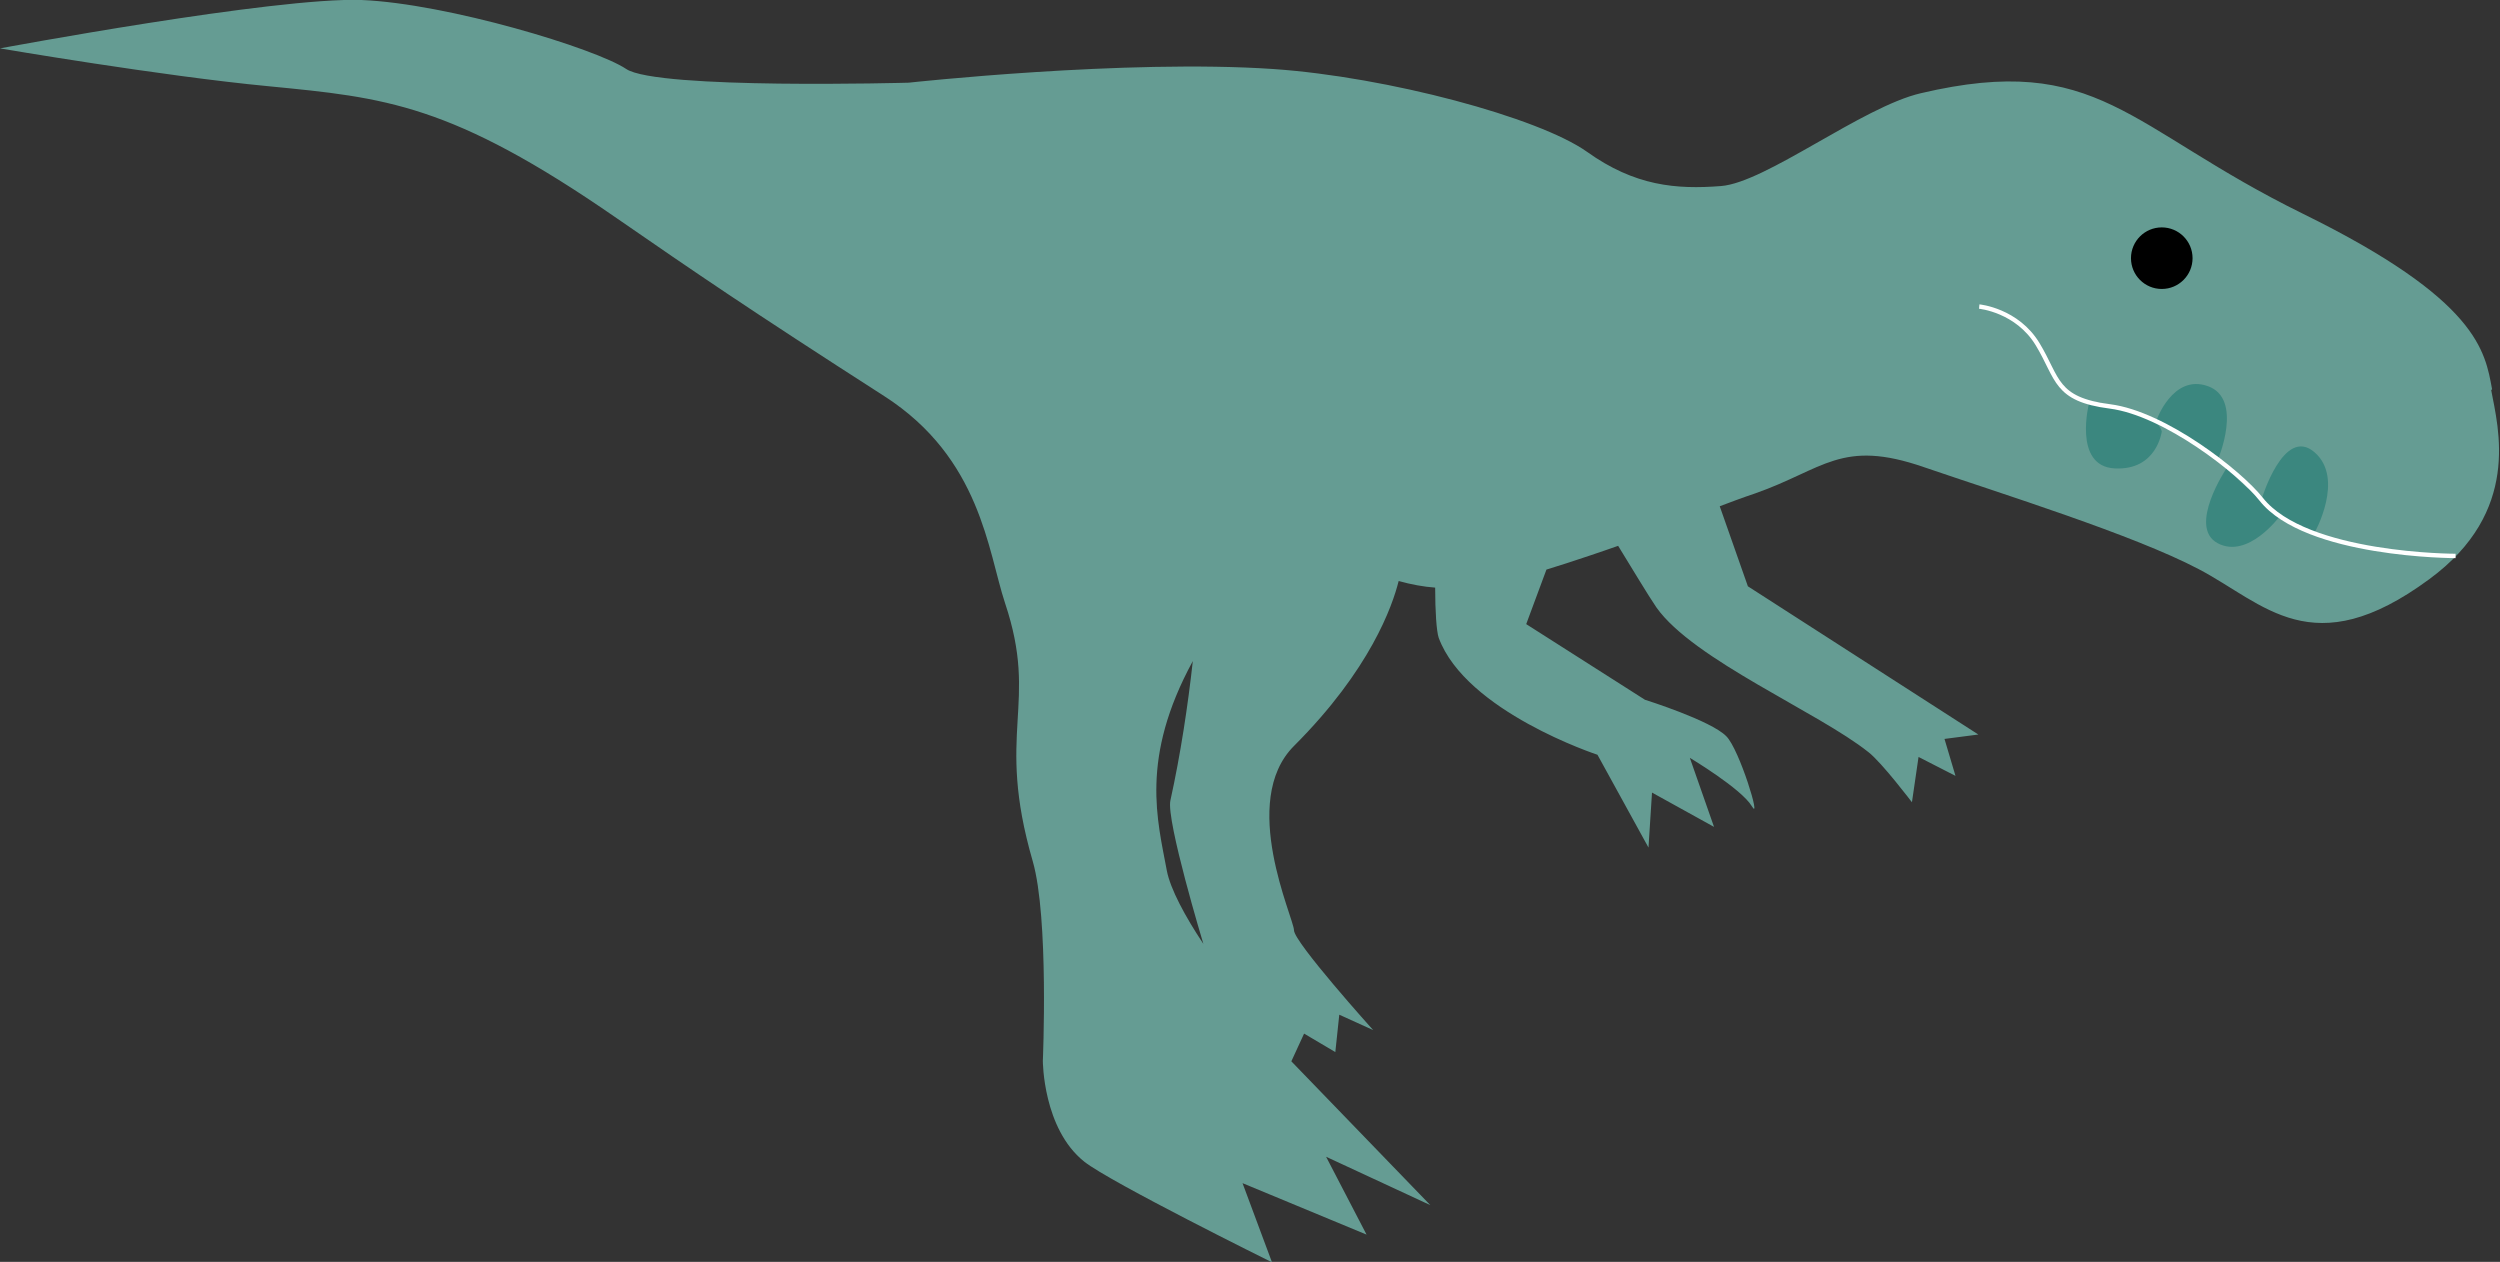 <?xml version="1.0" encoding="UTF-8"?>
<svg id="_レイヤー_1" data-name="レイヤー_1" xmlns="http://www.w3.org/2000/svg" version="1.1" viewBox="0 0 568.4 286.9">
  <rect x="0" y="0" width="568.4" height="286.9" fill="#333333" stroke="none"/>
  <!-- Generator: Adobe Illustrator 29.8.2, SVG Export Plug-In . SVG Version: 2.1.1 Build 3)  -->
  <defs>
    <style>
      .st0 {
        fill: none;
        stroke: #fff;
        stroke-miterlimit: 10;
      }

      .st1 {
        fill: #659c93;
      }

      .st2 {
        fill: #3b877f;
      }
    </style>
  </defs>
  <path class="st1" d="M566.6,88.5c-1.6-8.6-3.1-20.3-43-39.9-39.9-19.6-46.5-36.9-86.9-27.4-13.3,3.1-35.2,20.3-45.4,21.1-10.2.8-19.6,0-30.5-7.8-11-7.8-45.3-17-71.2-18.8-33.7-2.3-83,3.1-83,3.1,0,0-57.1,1.6-64.2-3.1C135.4,11,101.7.8,82.2,0,62.6-.7,0,11,0,11c0,0,36.8,6.3,61,8.6,26.6,2.6,41.5,3.9,79.2,30,18.1,12.5,29.6,20.4,60.9,40.5,21.9,14.1,23.5,35.2,27.4,47,7.8,23.3-2.3,29,6.3,58.7,3.7,12.8,2.3,45.4,2.3,45.4,0,0,0,15.4,9.4,22.9,5.9,4.7,42.7,22.9,42.7,22.9l-6.7-18,28.2,11.7-9.2-17.7,23.7,11-31.6-32.7,2.9-6.3,7.1,4.2.9-8.5,7.7,3.5s-18-20-18-22.7-12.6-29.3,0-41.9c17.4-17.4,22.4-31.9,23.8-37.5,2.9.8,5.6,1.3,8.3,1.5,0,5.4.3,9.9.8,11.4,6.2,16.8,36.1,26.6,36.1,26.6l11.6,21.1.8-12.5,14.1,7.8-5.5-15.7s11.7,7,14.1,11c2.3,3.9-2.8-12.9-5.8-15.9-3.5-3.6-18.5-8.3-18.5-8.3l-27-17.2,4.6-12.4c3-.9,6.3-2,9.9-3.2,2.3-.8,4.5-1.5,6.4-2.2,2.6,4.2,6.9,11.4,8.7,14,8.4,11.9,36.8,23.8,48.2,32.9,3,2.3,9.9,11.4,9.9,11.4l1.5-10.3,8.4,4.3-2.5-8.4,7.7-1-52.4-33.7-6.4-18.2c2.4-.9,5-1.9,8-2.9,15.7-5.5,19.6-12.5,38.4-6,17.8,6.1,47.7,15.4,62.5,23.2,14.9,7.8,25.8,21.9,52.4,2.3,21-15.4,15.7-34.4,14.1-43ZM271.2,150.3c-1.1,10-2.8,21.3-5.1,31.7-1,4.5,7.5,32.6,7.5,32.6-4.2-6.3-7.5-12.5-8.3-16.6-2.1-11.4-6.2-25.5,5.9-47.7Z"/>
  <circle cx="491.5" cy="58.7" r="7"/>
  <path class="st2" d="M475,91.5s-3.8,14.5,5.8,15,10.7-8.4,10.7-8.4c0,0-.3-2.3-4.6-3.8-4.7-1.6-12-3.7-11.9-2.8Z"/>
  <path class="st2" d="M490.2,95.8s3.7-10.9,11.8-8,2.3,16.6,2.3,16.6c0,0-3.6-3-6.8-4.7s-7.2-3.8-7.2-3.8Z"/>
  <path class="st2" d="M506.2,106.5s-8.9,13.3-2,17,14.1-6.1,14.1-6.1c0,0-5.2-5.1-7.3-6.4"/>
  <path class="st2" d="M514.2,113.5s5-16.7,12-10.7,0,18.4,0,18.4c0,0-3.2-1.1-5.5-2.5s-6.5-5.2-6.5-5.2Z"/>
  <path class="st0" d="M450,69.7s8.6.8,13.3,8.6,3.9,12.5,16.4,14.1,29.6,15,34.4,21.1c10.2,12.9,44.2,12.9,44.2,12.9"/>
</svg>